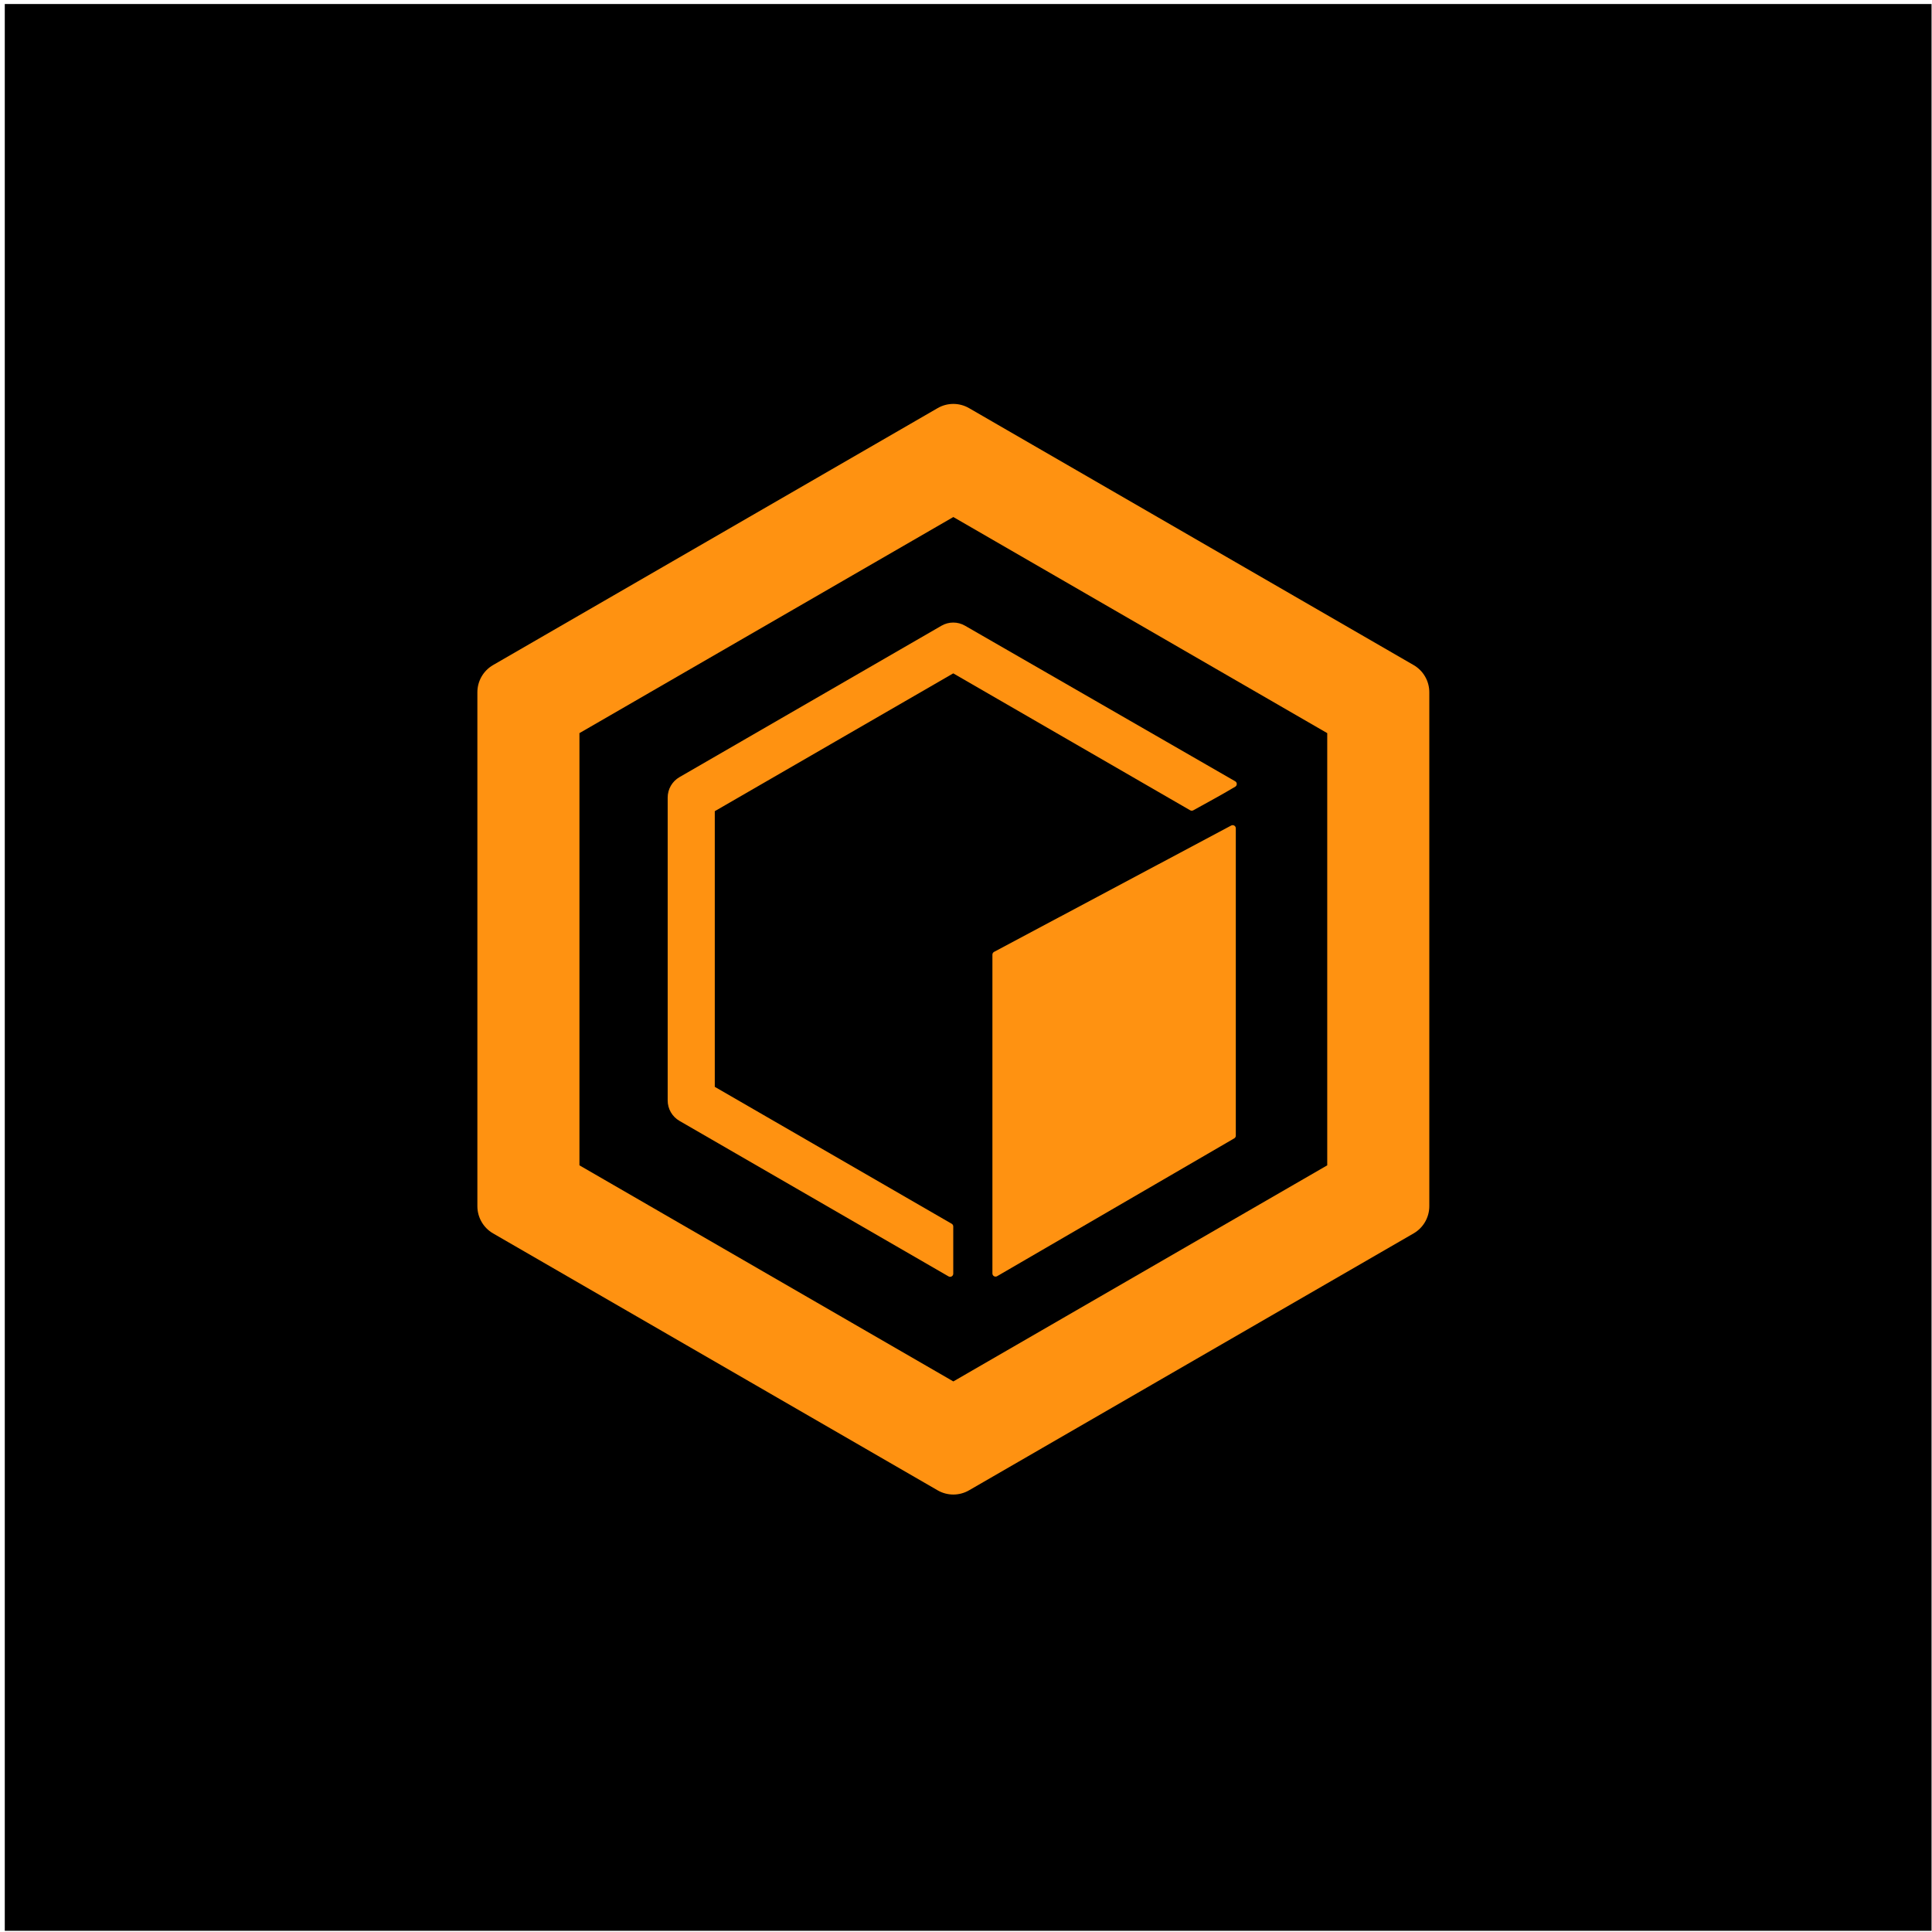 <svg width="338" height="338" viewBox="0 0 338 338" fill="none" xmlns="http://www.w3.org/2000/svg">
<rect x="0.836" y="0.703" width="337.086" height="337.086" fill="black"/>
<path fill-rule="evenodd" clip-rule="evenodd" d="M166.785 90.454L101.372 128.26V203.872L166.785 241.678L232.198 203.872V128.26L166.785 90.454ZM169.532 71.401C167.832 70.418 165.738 70.418 164.038 71.401L86.263 116.352C84.563 117.334 83.516 119.15 83.516 121.115V211.017C83.516 212.981 84.563 214.797 86.263 215.78L164.038 260.73C165.738 261.713 167.832 261.713 169.532 260.73L247.308 215.78C249.008 214.797 250.055 212.981 250.055 211.017V121.115C250.055 119.15 249.008 117.334 247.308 116.352L169.532 71.401Z" fill="#FF9211"/>
<path d="M166.771 117.803L125.05 141.915V190.14L166.496 214.094C166.666 214.192 166.771 214.374 166.771 214.57V222.827C166.771 223.25 166.313 223.515 165.947 223.303L118.869 196.094C117.594 195.357 116.809 193.995 116.809 192.522V139.533C116.809 138.059 117.594 136.698 118.869 135.961L164.71 109.467C165.985 108.73 167.556 108.73 168.831 109.467L216.096 136.685C216.46 136.894 216.463 137.418 216.103 137.632C213.313 139.288 211.885 140.025 208.764 141.762C208.595 141.856 208.388 141.855 208.221 141.759L166.771 117.803Z" fill="#FF9211"/>
<path d="M173.621 167.013C173.621 166.809 173.733 166.623 173.913 166.527L215.395 144.425C215.761 144.23 216.202 144.495 216.202 144.91V198.679C216.202 198.876 216.098 199.057 215.929 199.155L174.447 223.267C174.08 223.48 173.621 223.215 173.621 222.791V167.013Z" fill="#FF9211"/>
</svg>
